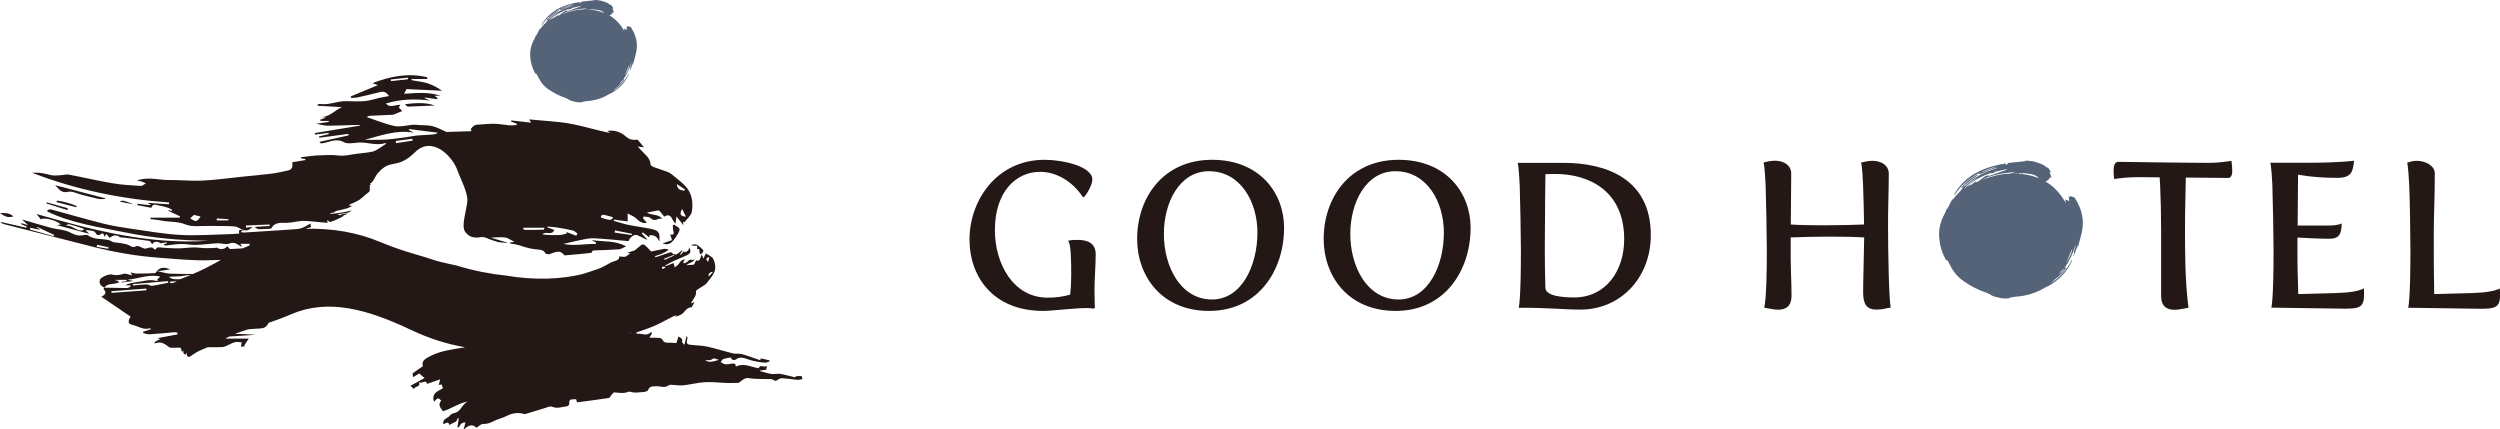 <?xml version="1.0" encoding="utf-8"?>
<!-- Generator: Adobe Illustrator 27.9.2, SVG Export Plug-In . SVG Version: 6.00 Build 0)  -->
<svg version="1.1" id="圖層_1" xmlns="http://www.w3.org/2000/svg" xmlns:xlink="http://www.w3.org/1999/xlink" x="0px" y="0px"
	 viewBox="0 0 245 42.09" style="enable-background:new 0 0 245 42.09;" xml:space="preserve">
<style type="text/css">
	.st0{fill:#231815;}
	.st1{fill:#556379;}
</style>
<g>
	<g>
		<g>
			<path class="st0" d="M105.61,23.51c-0.34,0-0.69,0-0.95,0.1c0.3,0.22,0.32,1.89,0.32,3.37c0,0.63-0.04,1.38-0.1,1.89
				c-0.73,0.22-1.46,0.3-2.21,0.3c-3.39,0-5.17-3.35-5.17-6.61c0-3.85,2.13-5.72,4.42-5.72c1.54,0,3.12,0.85,4.2,2.47h0.12
				c0.38-0.43,0.81-1.26,0.81-1.72c0-1.28-2.88-1.93-4.68-1.93c-4.71,0-7.36,4-7.36,7.83c0,3.57,2.27,6.98,7.22,6.98
				c0.93,0,3.02-0.28,4.28-0.28c0.37,0,0.69,0.06,0.69,0.06l0.1-0.1c0,0-0.04-1.05-0.04-1.68c0-1.1,0.12-2.47,0.12-3.57
				C107.37,23.81,106.56,23.51,105.61,23.51z"/>
			<path class="st0" d="M118.78,15.66c-4.82,0-7.34,3.75-7.34,7.75c0,3.63,2.37,7.06,7.06,7.06c4.83,0,7.34-3.99,7.34-8.15
				C125.84,18.92,123.46,15.66,118.78,15.66z M118.78,29.35c-3.06,0-4.72-3.18-4.72-6.43c0-3.06,1.52-6.14,4.42-6.14
				c3.1,0,4.75,3.02,4.75,6.02C123.22,26.04,121.68,29.35,118.78,29.35z"/>
			<path class="st0" d="M137.06,15.66c-4.83,0-7.34,3.75-7.34,7.75c0,3.63,2.37,7.06,7.06,7.06c4.83,0,7.34-3.99,7.34-8.15
				C144.12,18.92,141.74,15.66,137.06,15.66z M137.06,29.35c-3.06,0-4.73-3.18-4.73-6.43c0-3.06,1.52-6.14,4.42-6.14
				c3.1,0,4.75,3.02,4.75,6.02C141.5,26.04,139.96,29.35,137.06,29.35z"/>
			<path class="st0" d="M153.23,15.96h-4.5c0,0,0.1,0.16,0.2,2.13c0.04,0.97,0.12,5.23,0.12,6.45c0,5.05-0.22,5.62-0.22,5.62
				c3.33,0,4.28,0.18,6.06,0.18c3.91,0,6.89-3.1,6.89-7.3C161.79,17.55,157.43,15.96,153.23,15.96z M154.25,29.15
				c-1.07,0-2.78-0.12-2.8-0.95c-0.04-1.26-0.06-2.49-0.06-3.73c0-2.49,0.06-7.4,0.06-7.4c0.32-0.02,0.67-0.02,0.99-0.02
				c3.28,0,6.73,1.66,6.73,6.39C159.17,26.55,157.37,29.15,154.25,29.15z"/>
		</g>
		<g>
			<path class="st0" d="M185.1,17.02c0-0.79-0.69-1.26-1.6-1.26c-0.33,0-0.77,0.08-1.12,0.18c0,0,0.12,0.18,0.2,2.15
				c0.04,1.14,0.08,2.47,0.1,3.91c-0.97,0.04-2.51,0.08-3.91,0.08c-1.22,0-2.47-0.02-3.27-0.08c0.02-2.01,0.04-4.18,0.04-4.99
				c0-0.79-0.69-1.26-1.6-1.26c-0.33,0-0.77,0.08-1.11,0.18c0,0,0.1,0.18,0.2,2.15c0.04,0.97,0.12,5.23,0.12,6.45
				c0,5.05-0.26,5.62-0.26,5.62c0.51,0.08,0.93,0.2,1.36,0.2c0.71,0,1.32-0.28,1.32-1.38c0-1.3-0.08-2.53-0.08-3.67v-2.03
				c0.95-0.04,2.39-0.08,3.71-0.08c1.24,0,2.58,0.02,3.49,0.08c-0.02,1.93-0.1,3.85-0.1,5.39c0,1.05,0.28,1.68,1.3,1.68
				c0.63,0,0.87-0.12,1.4-0.2c-0.18-0.89-0.26-5.54-0.26-8.01C185.02,20.45,185.1,18.78,185.1,17.02z"/>
			<path class="st0" d="M216.46,15.96c-2.05,0-8.86-0.1-8.86-0.1c-0.39,0-0.47,0.47-0.47,0.87c0,0.37,0.06,0.81,0.06,0.81
				c0.43-0.06,1.32-0.18,2.35-0.18c0.33,0,0.81,0,2.11,0.02c0,0.2,0.02,0.45,0.04,0.73c0.06,1.3,0.1,2.9,0.1,4.58v6.29
				c0,1.1,0.61,1.38,1.32,1.38c0.43,0,0.85-0.12,1.36-0.2c-0.34-2.7-0.34-5.35-0.34-8.01c0-1.58,0.06-3.1,0.08-4.75
				c2.23,0.02,4.16,0.04,4.16,0.04c0.22,0,0.39-0.22,0.39-0.67c0-0.51-0.08-1.01-0.08-1.01C218.32,15.82,217.45,15.96,216.46,15.96z
				"/>
			<path class="st0" d="M228.94,28.72l-3.71,0.1c-0.02-1.24-0.08-2.33-0.08-3.43v-2.11c0,0,2.07,0.12,3.12,0.12
				c1.06,0,1.18-0.55,1.22-1.5c0,0-0.37,0.2-1.2,0.2h-3.12c0.02-2.01,0.04-4.16,0.04-4.99c0,0,1.44,0.32,3.85,0.32
				c1.46,0,1.52-0.69,1.64-1.68c0,0-1.38,0.2-4.48,0.2h-3.73c0,0,0.1,0.16,0.2,2.13c0.04,0.97,0.12,5.23,0.12,6.45
				c0,5.05-0.22,5.62-0.22,5.62l7.16,0.1c1.48,0,1.93-0.12,1.93-1.42c0-0.16,0-0.34-0.02-0.57
				C231.14,28.54,230.25,28.68,228.94,28.72z"/>
			<path class="st0" d="M244.98,28.27c-0.51,0.26-1.4,0.41-2.72,0.45l-3.71,0.1c-0.04-1.97-0.04-3.41-0.04-6.02
				c0-1.56,0.1-3.43,0.1-5.78c0-0.79-0.89-1.26-1.8-1.26c-0.33,0-0.59,0.08-0.91,0.18c0,0,0.1,0.18,0.2,2.15
				c0.06,1.3,0.12,4.77,0.12,6.45c0,5.05-0.22,5.62-0.22,5.62l7.08,0.1c1.48,0,1.93-0.12,1.93-1.42C245,28.68,245,28.5,244.98,28.27
				z"/>
		</g>
		<path class="st1" d="M203.38,19.47c-0.03-0.05-0.07-0.11-0.12-0.13c-0.14-0.06-0.3-0.1-0.44-0.14c0.01,0.03,0.03,0.07,0.05,0.12
			c-0.06-0.01-0.1-0.01-0.14-0.02c0.02,0.13,0.03,0.24,0.06,0.4c-0.17-0.06-0.29-0.11-0.42-0.16c0.04,0.1,0.07,0.2,0.1,0.29
			c-0.01,0-0.01,0.01-0.02,0.01c-0.04-0.05-0.07-0.1-0.11-0.14c0,0,0,0-0.01,0c-0.29-0.48-0.63-0.93-1.08-1.34
			c-0.24-0.22-0.5-0.4-0.79-0.57c0.19-0.07,0.35-0.19,0.45-0.43c0.05,0.03,0.09,0.05,0.15,0.09c-0.08-0.21-0.14-0.4-0.21-0.6
			c0.07,0.01,0.12,0.02,0.16,0.03c-0.17-0.16-0.18-0.47-0.47-0.49c-0.01,0-0.03-0.01-0.04-0.03c-0.22-0.25-0.54-0.31-0.83-0.42
			c-0.42-0.16-0.86-0.21-1.31-0.19c0.05,0.01,0.1,0.02,0.16,0.03c-0.06,0.02-0.12,0.02-0.17,0.03c-0.49,0.05-0.98,0.1-1.47,0.15
			c-0.05,0.01-0.12,0.04-0.13,0.07c-0.04,0.14-0.12,0.09-0.21,0.1c0.02-0.04,0.03-0.07,0.04-0.11c-0.83,0.12-1.62,0.32-2.37,0.65
			c-1.09,0.48-2,1.2-2.63,2.26c-0.03,0.05-0.05,0.09-0.07,0.14c0.01,0.01,0.03,0.03,0.04,0.04c0.63-0.98,1.45-1.66,2.38-2.14
			c0.09,0.11,0.1,0.11,0.2,0.06c0.33-0.14,0.65-0.29,0.99-0.42c0.19-0.07,0.39-0.11,0.59-0.17c0,0.03-0.01,0.04-0.02,0.04
			c-0.03,0.01-0.06,0.02-0.09,0.03c-1.11,0.35-2.13,0.84-2.99,1.67c-0.04,0.04-0.1,0.05-0.14,0.07c-0.01-0.01-0.02-0.03-0.03-0.04
			c0.24-0.19,0.47-0.38,0.72-0.57c0.24-0.18,0.49-0.35,0.77-0.55c-0.44,0.06-1.54,0.93-1.73,1.35c0.09-0.05,0.16-0.09,0.24-0.12
			c-0.14,0.16-0.27,0.32-0.39,0.49c-0.3,0.26-0.53,0.55-0.74,0.87c0.03-0.08,0.07-0.16,0.06-0.25c-0.15,0.29-0.3,0.59-0.45,0.89
			c-0.05,0.08-0.1,0.17-0.14,0.26c0.03-0.12,0.05-0.23,0.07-0.33c-0.08,0.2-0.15,0.4-0.22,0.6c-0.02,0.04-0.05,0.08-0.07,0.13
			c-0.44,0.78-0.61,1.64-0.5,2.47c0.05,0.65,0.25,1.29,0.58,1.91c0.03,0.06,0.07,0.12,0.12,0.15c0.04,0.02,0.09,0.04,0.13,0.05
			c0.37,0.76,0.72,1.42,1.54,1.99c0.71,0.5,1.49,0.9,2.33,1.17c0.05,0.05,0.11,0.09,0.2,0.08c0.01,0,0.03,0.01,0.04,0.02
			c0.23,0.22,0.52,0.26,0.8,0.33c0.4,0.12,0.81,0.13,1.22,0.07c-0.05-0.01-0.1-0.01-0.15-0.02c0.05-0.03,0.11-0.03,0.16-0.04
			c0.14-0.03,0.28-0.05,0.42-0.08c1.06-0.05,2.12-0.37,2.98-0.91c0.12-0.06,0.24-0.1,0.35-0.16c0.97-0.55,1.75-1.31,2.24-2.37
			c0.02-0.05,0.04-0.09,0.06-0.14c-0.01-0.01-0.03-0.02-0.04-0.03c-0.51,1.01-1.21,1.75-2.06,2.29c0.11-0.09,0.22-0.19,0.32-0.29
			c0.02-0.02,0.03-0.04,0.05-0.06c0.45-0.31,1.05-0.93,1.16-1.25c-0.08,0.05-0.14,0.09-0.21,0.14c0.48-0.67,0.83-1.41,1.08-2.21
			c0.01,0.01,0.03,0.01,0.04,0.02c-0.06,0.19-0.12,0.39-0.18,0.56c0.08,0.18-0.08,0.32-0.04,0.48c0.15-0.39,0.3-0.78,0.46-1.19
			c-0.02,0.14-0.03,0.25-0.05,0.37c0.15-0.49,0.25-0.99,0.39-1.48C204.3,21.63,204.03,20.51,203.38,19.47z M194,16.95
			c0.56-0.28,1.14-0.51,1.78-0.66C195.19,16.51,194.6,16.73,194,16.95z M192.47,18.49c0.39-0.47,0.85-0.85,1.41-1.11
			c-0.47,0.29-0.89,0.64-1.28,1.03C192.56,18.44,192.51,18.46,192.47,18.49z M193.58,17.9c0.05-0.05,0.09-0.1,0.12-0.18
			c-0.16,0.12-0.31,0.24-0.47,0.35c-0.15,0.07-0.3,0.15-0.44,0.22c0.47-0.46,1.02-0.81,1.62-1.07c0.18-0.08,0.37-0.16,0.56-0.22
			c0.1-0.03,0.21-0.02,0.31-0.04c0.06-0.01,0.17,0.03,0.17-0.1c0-0.01,0.04-0.03,0.07-0.03c0.36-0.08,0.73-0.16,1.09-0.24
			c0.01,0,0.03,0.01,0.04,0.01c0,0.01,0.01,0.03,0.01,0.04c-0.63,0.22-1.25,0.43-1.88,0.65c0-0.01-0.01-0.01-0.01-0.02
			c0.04-0.03,0.09-0.05,0.16-0.1c-0.05-0.01-0.08-0.02-0.09-0.01c-0.15,0.07-0.34,0.11-0.46,0.23c-0.16,0.15-0.33,0.26-0.51,0.38
			C193.78,17.81,193.68,17.85,193.58,17.9z M197,17.01c-0.92,0.03-1.83,0.26-2.68,0.59c0.05-0.02,0.08-0.06,0.13-0.08
			c0.68-0.32,1.4-0.47,2.14-0.57c0.27-0.04,0.54-0.06,0.8-0.08c0,0.01,0,0.02,0.01,0.04c-0.12,0.03-0.24,0.06-0.37,0.09
			c0.16,0.01,0.32,0.03,0.46-0.02c0.14-0.05,0.26,0.09,0.41-0.01c0.06-0.04,0.19,0.03,0.29,0.04c0.03-0.01,0.06-0.05,0.09-0.05
			c0.24,0.03,0.47,0.05,0.71,0.09c0.33,0.06,0.62,0.16,0.81,0.41C198.93,17.12,197.96,16.97,197,17.01z M202.27,26.41
			c-0.18,0.17-0.35,0.34-0.52,0.51c0.09-0.11,0.17-0.23,0.24-0.33c0.04-0.05,0.09-0.08,0.13-0.13c0.03-0.04,0.08-0.06,0.13-0.08
			C202.25,26.38,202.26,26.39,202.27,26.41z M202.36,25.94C202.36,25.94,202.36,25.94,202.36,25.94
			C202.36,25.94,202.36,25.94,202.36,25.94C202.36,25.94,202.36,25.94,202.36,25.94z M202.49,25.77c0.21-0.5,0.41-0.97,0.6-1.43
			C203.04,24.85,202.77,25.29,202.49,25.77z"/>
	</g>
	<g>
		<g>
			<path class="st0" d="M9.63,19.49c0.22,0.04,0.45,0.01,0.68,0.01c0-0.02-0.01-0.04-0.01-0.07c-1.62-0.42-3.24-0.85-4.9-1.28
				c0.37,0.35,0.58,0.81,1.27,0.65c0.42-0.1,0.92,0.19,1.38,0.3C8.58,19.23,9.1,19.38,9.63,19.49z"/>
			<path class="st0" d="M66.33,23.08c0.12-0.2,0.29-0.43,0.26-0.63c-0.02-0.16-0.31-0.27-0.48-0.41c-0.02-0.02-0.06-0.01-0.17-0.01
				c0.01,0.21-0.01,0.43,0.05,0.62c0.08,0.28,0.02,0.39-0.31,0.33c0.06,0.17,0.11,0.33,0.18,0.55c-0.33,0.12-0.64,0.22-0.92,0.32
				C65.55,24.11,65.91,23.77,66.33,23.08z"/>
			<path class="st0" d="M39.68,10.21c0.14,0.12,0.22,0.24,0.29,0.24c0.89-0.03,1.78-0.07,2.64-0.11
				C41.69,10.01,40.72,10.09,39.68,10.21z"/>
			<path class="st0" d="M5.54,19.81c0.64,0.17,1.29,0.33,1.93,0.5c0.01-0.04,0.02-0.09,0.03-0.13c-0.63-0.25-1.26-0.44-1.93-0.52
				C5.56,19.71,5.55,19.76,5.54,19.81z"/>
			<path class="st0" d="M4.55,19.94c0.68,0.22,1.37,0.44,2.05,0.65c0.02-0.06,0.03-0.12,0.05-0.18c-0.69-0.19-1.38-0.39-2.07-0.58
				C4.57,19.87,4.56,19.9,4.55,19.94z"/>
			<path class="st0" d="M1.31,21.21c-0.43-0.4-0.88-0.32-1.31-0.34C0.36,21.15,0.73,21.39,1.31,21.21z"/>
			<path class="st0" d="M11.72,19.76c0.48,0.09,0.93,0.18,1.37,0.27C12.05,19.61,12.05,19.61,11.72,19.76z"/>
			<path class="st0" d="M68.33,24.1c-0.01,0.13-0.02,0.23-0.02,0.33c0.19-0.08,0.24-0.03,0.23,0.14c0,0.11,0.04,0.23,0.07,0.35
				c0.07-0.02,0.09-0.02,0.1-0.03c0.08-0.1,0.23-0.21,0.22-0.3c-0.01-0.11-0.15-0.22-0.25-0.31c-0.35-0.32-0.62-0.45-0.95-0.23
				C67.91,24.07,68.12,24.09,68.33,24.1z"/>
			<path class="st0" d="M78.56,36.85c-0.53,0-0.58,0.01-0.65,0.13c-0.49-0.12-0.96-0.26-1.45-0.34c-0.28-0.04-0.57,0.05-0.85,0.01
				c-0.38-0.06-0.75-0.19-1.13-0.28c0-0.02,0-0.03,0-0.05c0.19-0.03,0.39-0.06,0.61-0.09c0.02-0.09,0.03-0.19,0.07-0.38
				c-0.28,0.23-0.65-0.2-0.81,0.24c-0.75-0.12-1.45-0.55-2.23-0.17c-0.04-0.14-0.06-0.23-0.08-0.27c-0.4-0.1-0.75,0.16-1.12,0
				c-0.05-0.02-0.1-0.05-0.15-0.08c-0.05-0.03-0.1-0.06-0.15-0.08c0.01-0.01,0.02-0.03,0.03-0.04c0.02-0.03,0.04-0.06,0.06-0.09
				c0.05-0.08,0.11-0.15,0.18-0.17c0.23-0.09,0.48-0.11,0.72-0.16c0.11,0.31,0.4,0.29,0.55,0.17c0.37-0.28,0.8-0.1,1.07-0.01
				c0.58,0.2,1.16,0.32,1.76,0.35c0.14,0.01,0.29-0.09,0.44-0.13c-0.01-0.03-0.02-0.07-0.03-0.1c-0.28-0.06-0.56-0.13-0.84-0.19
				c-0.02,0.07-0.05,0.14-0.06,0.18c-0.62-0.21-1.2-0.43-1.8-0.6c-0.28-0.08-0.6,0-0.88-0.07c-0.81-0.2-1.6-0.45-2.41-0.64
				c-0.47-0.11-0.96-0.14-1.44-0.17c-0.72-0.06-0.73-0.07-0.59-0.77c0-0.01-0.03-0.03-0.1-0.11c-0.07,0.28-0.12,0.52-0.2,0.85
				c-0.1-0.12-0.26-0.22-0.24-0.28c0.08-0.32-0.12-0.42-0.36-0.53c-0.06,0.22-0.13,0.42-0.19,0.64c-0.27-0.01-0.54-0.05-0.81-0.04
				c-0.25,0.01-0.43-0.02-0.55-0.29c-0.04-0.1-0.24-0.17-0.37-0.18c-0.31-0.03-0.62-0.01-0.91-0.01c0.08-0.15,0.16-0.3,0.24-0.45
				c-0.03-0.04-0.05-0.08-0.08-0.12c-0.44,0.48-0.94,0.1-1.41,0.18c-0.01-0.04-0.02-0.08-0.04-0.13c0.59-0.2,1.17-0.39,1.72-0.62
				c0.75-0.33,1.45-0.75,2.2-1.1c-0.04,0.04-0.08,0.09-0.14,0.16c0.47-0.05,0.8-0.28,1.02-0.58c0.18-0.25,0.39-0.3,0.64-0.34
				c0.08-0.16,0.16-0.31,0.26-0.5c-0.13,0.05-0.22,0.08-0.35,0.13c0.05-0.09,0.09-0.15,0.12-0.21c0.17-0.31,0.45-0.58,0.37-0.97
				c-0.01-0.05,0.1-0.14,0.17-0.19c0.24-0.16,0.51-0.3,0.74-0.47c0.11-0.08,0.2-0.2,0.28-0.31c0.2-0.27,0.44-0.54,0.58-0.84
				c0.22-0.46,0.13-0.95-0.08-1.38c-0.1-0.2-0.38-0.31-0.58-0.46c-0.02,0.02-0.04,0.04-0.07,0.06c-0.01-0.06-0.02-0.12-0.03-0.21
				c-0.09,0.19-0.16,0.36-0.27,0.59c-0.07-0.16-0.11-0.24-0.18-0.39c-0.05,0.13-0.09,0.2-0.1,0.28c-0.05,0.24-0.16,0.38-0.44,0.29
				c-0.06,0.12-0.12,0.25-0.18,0.36c-0.02,0.03-0.06,0.06-0.09,0.06c-0.23,0.02-0.45,0.03-0.69,0.05c0.24-0.24,0.65-0.24,0.81-0.56
				c-0.09,0.01-0.18,0.05-0.26,0.03c-0.2-0.04-0.31,0.02-0.43,0.18c-0.07,0.09-0.24,0.11-0.36,0.17c-0.02-0.03-0.04-0.05-0.07-0.08
				c0.06-0.12,0.12-0.24,0.16-0.31c-0.25,0.03-0.4,0.14-0.56,0.4c-0.08,0.13-0.24,0.22-0.42,0.39l-0.12-0.43
				c-0.24,0.09-0.51,0.2-0.78,0.3c-0.01-0.02-0.02-0.04-0.04-0.06c0.28-0.15,0.55-0.32,0.84-0.45c0.41-0.19,0.84-0.34,1.25-0.54
				c0.42-0.21,0.45-0.33,0.27-0.81c-0.03,0.31-0.2,0.45-0.46,0.5c-0.01,0-0.05-0.08-0.07-0.11c-0.1,0.12-0.2,0.24-0.3,0.36
				l-0.07-0.04l0.23-0.4c-0.02,0-0.03,0-0.05-0.01c-0.16,0.13-0.32,0.28-0.49,0.39c-0.14,0.09-0.46-0.03-0.58-0.21
				c-0.5,0.17-1,0.34-1.51,0.51c-0.03-0.04-0.05-0.07-0.07-0.11c0.47-0.15,0.94-0.28,1.36-0.65c-0.19-0.03-0.33-0.08-0.46-0.06
				c-0.42,0.07-0.84,0.17-1.26,0.26c-0.31-0.35-0.53-0.53-0.53-0.53c-0.11-0.18-0.35-0.21-0.5-0.07c-0.15,0.13-0.35,0.3-0.61,0.5
				c-0.21,0.06-0.42,0.13-0.63,0.19c0,0.02,0,0.05,0,0.07c0.08,0.01,0.16,0.01,0.24,0.02c-0.16,0.11-0.33,0.22-0.52,0.34
				c-0.14,0-0.32-0.01-0.59-0.04c0.03,0.31-0.21,0.38-0.46,0.46c-0.31,0.1-0.59,0.25-0.87,0.42c-0.46,0.28-1,0.44-1.52,0.61
				c-0.26,0.09-0.52,0.17-0.78,0.25c-1.98,0.47-4.48,0.64-7.52,0.13c-1.46-0.15-3.05-0.45-4.79-0.98c0,0-1.59-0.33-2.1-0.5
				c-1.32-0.46-2.43-0.69-4.11-1.31c-0.39-0.14-0.8-0.3-1.26-0.49c-1.16-0.49-2.35-0.82-3.53-1.03c-1.28-0.22-2.56-0.3-3.8-0.27
				c0.18-0.06,0.38-0.12,0.58-0.17c-0.01,0-0.02,0-0.02,0c-0.05-0.04-0.04-0.16-0.08-0.35c-0.27,0.15-0.51,0.32-0.77,0.42
				c-0.21,0.09-0.46,0.13-0.69,0.14c-1.68,0.12-3.37,0.22-5.05,0.33c-0.1,0.01-0.2-0.03-0.34-0.05c0.12-0.08,0.21-0.14,0.3-0.2
				c0,0,0,0,0,0c0,0,0.01-0.01,0.01-0.01c0,0-0.01,0.01-0.01,0.01c0.22,0.08,0.4,0.04,0.56-0.05c0.11-0.07,0.22-0.16,0.32-0.26
				c-0.21,0.03-0.42,0.05-0.64,0.08c0-0.07-0.01-0.14-0.01-0.21c0.77-0.03,1.55-0.07,2.32-0.1c0,0.05,0.01,0.1,0.01,0.15
				c-0.49,0.03-0.99,0.05-1.48,0.08c0.12,0.08,0.24,0.22,0.36,0.22c0.35,0.02,0.71-0.01,1.07-0.03c0.07,0,0.19-0.01,0.21-0.05
				c0.39-0.7,1.06-0.49,1.67-0.54c0.47-0.03,0.93-0.17,1.39-0.18c0.55-0.01,1.11,0.08,1.66,0.12c0.24,0.02,0.48,0.04,0.73,0.06
				c0.03-0.01,0.06-0.02,0.09-0.02c-0.02-0.05-0.05-0.11-0.08-0.17c0.02-0.02,0.04-0.04,0.05-0.06c0.07,0.06,0.14,0.12,0.21,0.18
				c0.06-0.01,0.12-0.03,0.19-0.05l0,0c0,0,0.53-0.16,1.22-0.57c-0.05-0.01-0.09-0.02-0.14-0.04c0.09-0.01,0.18-0.03,0.26-0.04
				c0.08-0.05,0.16-0.1,0.25-0.16c-0.11,0.02-0.22,0.04-0.34,0.06c-0.04,0.01-0.09,0.01-0.14,0.02c-0.05,0-0.1,0.01-0.14,0.03
				c-0.02,0.01-0.03,0.01-0.04,0.03c-0.03,0.05-0.09,0.05-0.16,0.04c-0.07-0.01-0.15-0.04-0.24-0.06c0.02,0,0.04-0.01,0.06-0.01
				c0.37-0.06,0.73-0.12,1.1-0.19c0.09-0.07,0.18-0.14,0.28-0.21c0,0,0,0,0,0c-0.3,0.09-0.61,0.16-0.94,0.21
				c-0.05,0.01-0.1,0.02-0.16,0.03c-0.34,0.05-0.7,0.1-1.08,0.12c0.03-0.02,0.05-0.03,0.08-0.05c0.01-0.01,0.02-0.01,0.03-0.02
				c0,0,0,0,0,0c0.04-0.02,0.09-0.03,0.14-0.04c0.04-0.01,0.09-0.02,0.14-0.03c0.01,0,0.02,0,0.02,0c0.03-0.01,0.04-0.03,0.06-0.04
				c0.02-0.01,0.05-0.03,0.07-0.04c0.01,0,0.01-0.01,0.01-0.01c0.03-0.02,0.05-0.05,0.09-0.06c0.32-0.08,0.65-0.14,0.96-0.23
				c0.06-0.02,0.12-0.04,0.18-0.06c0.12-0.05,0.24-0.09,0.35-0.15c0.01-0.01,0.01-0.02,0.01-0.04c0,0,0,0,0,0
				c0-0.02-0.01-0.04-0.01-0.06c-0.02,0-0.04,0-0.06,0c-0.02,0-0.05,0-0.07,0c-0.03,0-0.05,0.01-0.1,0.02l0,0h0
				c0.02-0.05,0.05-0.08,0.08-0.11c0.11-0.09,0.3-0.12,0.42-0.19c0.05-0.03,0.11-0.05,0.16-0.08c0.14-0.07,0.28-0.13,0.4-0.22
				c0.1-0.07,0.2-0.15,0.29-0.23c0.08-0.07,0.15-0.14,0.23-0.21c0,0,0,0,0.01,0c0.01-0.01,0.02-0.02,0.03-0.02
				c0.02-0.03,0.07-0.07,0.12-0.1c0.08-0.07,0.17-0.14,0.25-0.21c0.02-0.02,0.03-0.03,0.04-0.05c0.03-0.09,0.02-0.22,0.03-0.33
				c-0.02-0.01-0.04-0.03-0.06-0.04c0.03-0.04,0.07-0.07,0.1-0.1c0-0.01,0-0.01,0.01-0.02c-0.02-0.01-0.04-0.02-0.06-0.04
				c0,0,0,0,0,0c-0.01,0-0.01,0-0.01,0c-0.01-0.01-0.02-0.01-0.03-0.02c0.06-0.05,0.12-0.11,0.18-0.16c0,0-0.01-0.01-0.01-0.01
				c-0.03,0.01-0.06,0.02-0.09,0.03c-0.01-0.01-0.02-0.01-0.03-0.02c0.08-0.07,0.15-0.15,0.25-0.22c0.08-0.05,0.42-0.78,0.52-0.82
				c1.28-1.54,1.84-0.29,3.65-2.07c1.7-1.67,3.68,0.42,4.15,1.75c0.28,0.8,1.04,2.2,0.98,3.01c-0.06,0.91-0.62,2.4-0.23,3.01
				c0.19,0.3,0.51,0.52,0.87,0.57c0.62,0.1,0.72-0.17,1.28,0.08c0.36,0.16,0.74,0.28,1.12,0.39c0.29,0.02,0.58,0.05,0.87,0.08
				c0-0.01,0.01-0.02,0.01-0.03c-0.58-0.18-1.16-0.35-1.61-0.49c0.38-0.01,0.87-0.08,1.36-0.02c0.3,0.03,0.59,0.26,0.95,0.43
				c-0.16,0.02-0.26,0.04-0.49,0.07c0.03,0.03,0.05,0.06,0.08,0.09c0.35,0.05,0.71,0.12,1.04,0.23c0.51,0.17,1.01,0.31,1.54,0.35
				c0.37,0.03,0.73,0.05,0.87,0.42c0.11,0.01,0.21,0.03,0.31,0.07c1.03-0.38,1.12-0.36,1.56,0.1c0.9-0.07,1.77-0.16,2.63-0.25
				c0.1-0.2,0.08-0.23,0.3-0.24c0.8-0.03,1.61-0.05,2.41-0.11c0.2-0.01,0.4-0.16,0.69-0.29c-1.14-0.61-2.24-0.43-3.39-0.61
				c0.2,0.11,0.32,0.18,0.44,0.24c-0.01,0.05-0.02,0.1-0.02,0.14c-1.02-0.04-2.03,0.22-3.18,0c0.64-0.15,1.14-0.29,1.64-0.38
				c0.45-0.09,0.92-0.2,1.37-0.18c1.13,0.06,2.27,0.18,3.38,0.28c0.1-0.36,0.56-0.7,0.81-0.6c0.32,0.12,0.62,0.3,0.93,0.45
				c0.03-0.01,0.05-0.02,0.08-0.03c-0.18-0.19-0.35-0.38-0.53-0.57c0.03-0.03,0.06-0.07,0.1-0.11c0.21,0.16,0.42,0.33,0.63,0.49
				c0.02-0.07,0.04-0.22,0.06-0.22c0.42-0.01,0.75,0.14,0.93,0.65c0.08-0.88-0.02-1.08-0.77-1.25c-0.72-0.16-1.46-0.24-2.19-0.39
				c-0.51-0.1-1.01-0.27-1.51-0.41c0.01-0.04,0.02-0.08,0.03-0.12c0.46,0.06,0.92,0.12,1.34,0.18c0-0.24,0-0.45,0-0.78
				c0.36,0.2,0.64,0.29,0.83,0.48c0.37,0.37,0.64,0.5,1.05,0.44c-0.09-0.11-0.23-0.28-0.38-0.46c0.02-0.05,0.05-0.11,0.07-0.16
				c0.22,0.04,0.5,0.01,0.64,0.13c0.25,0.22,0.46,0.27,0.75,0.12c0.12-0.06,0.28-0.04,0.42-0.05c-0.39-0.47-1.03-0.29-1.5-0.59
				c0.38-0.08,0.74-0.15,1.1-0.21c0.05-0.01,0.13,0.03,0.17,0.07c0.15,0.17,0.3,0.36,0.44,0.54c0.41-0.27,0.64-0.09,0.81,0.29
				c0.06,0.12,0.15,0.23,0.28,0.42c0.04-0.28,0.07-0.44,0.11-0.73c0.27,0.35,0.45,0.59,0.68,0.87c-0.02-0.15-0.03-0.26-0.04-0.37
				c0.04,0.03,0.09,0.05,0.13,0.08c0.25-0.34,0.65-0.65,0.72-1.02c0.15-0.82,0.06-1.67-0.47-2.35c-0.35-0.45-0.84-0.79-1.27-1.16
				c-0.18-0.15-0.36-0.31-0.57-0.39c-0.45-0.18-0.91-0.31-1.37-0.48c-0.13-0.05-0.35-0.16-0.35-0.25c-0.04-0.7-0.59-1.03-0.99-1.48
				c-0.07-0.08-0.15-0.16-0.27-0.3c0.23,0.03,0.38,0.04,0.61,0.07c-0.24-0.28-0.43-0.51-0.62-0.74c-0.4,0.03-0.76,0.04-1.14-0.3
				c-0.47-0.42-1.08-0.68-1.84-0.56c0.13,0.09,0.21,0.15,0.29,0.21c-1.32-0.27-2.6-0.68-3.91-0.92c-1.3-0.23-2.63-0.28-4.02-0.42
				c0.1,0.18,0.13,0.24,0.17,0.32c-0.66-0.08-1.3-0.15-1.94-0.22c0,0.04-0.01,0.07-0.01,0.11c0.19,0.07,0.37,0.14,0.56,0.22
				c0,0.04,0,0.08,0,0.12c-0.25,0.01-0.49,0.05-0.74,0.03c-0.48-0.04-0.96-0.14-1.43-0.15c-0.6-0.01-1.21,0.06-1.81,0.1
				c-0.11,0.01-0.22,0.09-0.31,0.16c-0.09,0.07-0.15,0.17-0.24,0.27c0.01,0.02,0.05,0.08,0.1,0.15c-0.08,0.03-0.1,0.05-0.13,0.05
				c-0.78,0.03-1.56,0.05-2.34,0.07c-0.04,0-0.08-0.04-0.13-0.06c-0.41-0.18-0.81-0.4-1.24-0.51c-0.43-0.1-0.88-0.08-1.21-0.1
				c-0.32-0.02-0.54-0.05-0.74-0.03c-0.59,0.04-1.21,0.24-1.76,0.12c-0.92-0.19-1.8-0.57-2.74-0.88c0.11-0.05,0.21-0.12,0.3-0.12
				c0.72-0.04,1.43-0.07,2.15-0.1c0.08,0,0.16,0,0.22-0.03c0.28-0.11,0.55-0.23,0.82-0.34c-0.07-0.08-0.21-0.22-0.34-0.36
				c0.05-0.08,0.1-0.15,0.16-0.24c-0.49-0.06-0.97,0.37-1.43-0.14c1.45-0.43,2.88-0.47,4.34-0.29c-0.18-0.08-0.36-0.15-0.54-0.23
				c0.01-0.02,0.02-0.04,0.03-0.06c0.41,0.05,0.81,0.11,1.22,0.16c0.01-0.03,0.02-0.06,0.03-0.09c-0.07-0.06-0.15-0.12-0.3-0.25
				c0.26,0,0.42,0,0.59,0c-1.21-0.39-2.43-0.27-3.58-0.19c0.09-0.17,0.17-0.34,0.24-0.46c1.15,0.05,2.32,0.11,3.49,0.16
				c-0.45-0.3-0.91-0.56-1.4-0.72c-0.51-0.16-1.06-0.21-1.59-0.31c0-0.04,0-0.08,0-0.12c0.51,0,1.02,0,1.53,0
				c0-0.06-0.01-0.11-0.01-0.17c-1.83-0.45-3.59-0.1-5.36,0.58c0.21,0.07,0.42,0.15,0.54,0.19c-0.85,0.35-1.76,0.73-2.67,1.11
				c0.02,0.05,0.03,0.1,0.05,0.15c0.2-0.02,0.41-0.01,0.6-0.05c0.75-0.17,1.5-0.34,2.24-0.53c0.38-0.1,0.61,0.04,0.87,0.39
				c-0.34,0.06-0.63,0.11-0.91,0.17c-0.5,0.11-0.99,0.29-1.5,0.33c-0.68,0.06-1.37-0.02-2.05,0.01c-0.78,0.04-1.53,0.4-2.34,0.26
				c-0.06-0.01-0.14,0.05-0.2,0.07c0,0.04,0,0.07,0,0.11c0.79,0.05,1.58,0.09,2.37,0.14c-0.73,0.33-1.27,1.04-2.14,0.96
				c0.19,0.02,0.38,0.03,0.59,0.05c-0.21,0.08-0.39,0.15-0.57,0.22c0.01,0.04,0.02,0.08,0.03,0.12c0.27,0,0.54,0,0.81,0
				c0,0.03,0,0.06,0,0.1c-0.4,0.05-0.79,0.11-1.21,0.17c0.38,0.07,0.72,0.2,1.07,0.2c0.9,0,1.81-0.05,2.71-0.07
				c0.16,0,0.32,0,0.48,0c0,0.02,0,0.04,0,0.06c-1.47,0.24-2.95,0.49-4.42,0.73c0.01,0.05,0.02,0.1,0.02,0.15
				c0.44-0.06,0.89-0.11,1.33-0.17c0.01,0.04,0.01,0.08,0.02,0.12c-0.32,0.08-0.63,0.15-0.95,0.23c0.01,0.04,0.02,0.09,0.02,0.13
				c0.95-0.13,1.9-0.25,2.85-0.38c0.01,0.05,0.01,0.1,0.02,0.15c-0.94,0.21-1.88,0.42-2.85,0.63c0.05,0.07,0.07,0.1,0.09,0.12
				c0.02,0.02,0.06,0.03,0.09,0.03c0.73-0.06,1.39-0.56,2.2-0.12c0.39,0.21,0.97,0.07,1.47,0.04c0.88-0.05,1.75,0.35,2.63,0.04
				c0,0,0.03,0.05,0.04,0.08c-0.11,0.08-0.22,0.15-0.33,0.23c-0.04,0.03-0.09,0.06-0.14,0.09c-0.27,0.16-0.53,0.37-0.82,0.44
				c-0.51,0.12-1.04,0.15-1.57,0.22c-0.6,0.07-1.21,0.25-1.79,0.17c-0.62-0.09-1.22-0.03-1.82-0.02c-0.62,0.01-1.25,0.12-1.87,0.19
				c0,0.04,0,0.08,0.01,0.11c0.14,0.02,0.28,0.04,0.42,0.06c0,0.04,0,0.07,0,0.11c-0.42,0.07-0.85,0.14-1.28,0.21
				c0.06,0.37,0.04,0.7-0.39,0.8c-0.55,0.12-1.1,0.25-1.66,0.32c-0.99,0.12-1.99,0.21-2.98,0.31c-1.26,0.13-2.53,0.31-3.79,0.37
				c-1.09,0.05-2.19-0.07-3.28-0.06c-1,0.01-2.01-0.35-3.13,0.05c0.22,0.04,0.33,0.05,0.43,0.09c0.16,0.05,0.3,0.12,0.46,0.18
				c-0.17,0.09-0.34,0.27-0.5,0.26c-0.92-0.06-1.85-0.1-2.76-0.26c-1.44-0.24-2.86-0.58-4.29-0.85c-0.22-0.04-0.46,0.03-0.7,0.05
				c-0.28,0.02-0.57,0.05-0.85,0.03c-0.23-0.02-0.46-0.1-0.69-0.15c-0.23-0.04-0.46-0.09-0.7-0.11c-0.22-0.02-0.44,0-0.66,0
				c4.33,1.68,8.82,2.59,13.43,2.91c-0.01,0.06-0.02,0.12-0.03,0.18c-0.68-0.05-1.36-0.1-2.04-0.14c-0.01,0.01-0.01,0.03-0.02,0.04
				c0.1,0.04,0.19,0.08,0.29,0.12c-0.03,0.03-0.06,0.05-0.1,0.07c-0.4-0.05-0.81-0.09-1.21-0.14c-0.01,0.04-0.01,0.09-0.02,0.13
				c0.43,0.08,0.87,0.17,1.3,0.25c0.04,0.01,0.11-0.02,0.12-0.04c0.15-0.43,0.47-0.2,0.71-0.17c0.3,0.04,0.6,0.13,0.89,0.22
				c0.13,0.04,0.25,0.12,0.37,0.19c0.02,0.01,0.01,0.08,0.01,0.14c-0.12-0.04-0.21-0.08-0.31-0.11c-0.01,0.03-0.03,0.06-0.04,0.08
				c0.38,0.18,0.75,0.36,1.13,0.53c-0.01,0.05-0.01,0.09-0.02,0.14c-0.95,0-1.91,0-2.86,0c0,0.05,0,0.1,0,0.14
				c0.38,0.05,0.77,0.08,1.15,0.16c0.76,0.14,1.53,0.05,2.3,0.37c0.66,0.27,1.49,0.12,2.25,0.14c0.84,0.02,1.69-0.02,2.53,0.05
				c0.31,0.02,0.61,0.26,0.91,0.4c0,0,0,0,0,0c0,0,0,0-0.01,0c-0.14,0-0.34-0.11-0.42-0.02c-0.02,0.03-0.04,0.07-0.04,0.14
				c0,0.02,0,0.05,0.01,0.08c0,0.03,0.01,0.06,0.02,0.1c-0.36,0.02-0.72,0.05-1.08,0.06c-1.58,0.04-3.16,0.16-4.72,0.07
				c-1.64-0.09-3.26-0.39-4.89-0.62c-0.88-0.13-1.77-0.27-2.64-0.49c-1.71-0.43-3.41-0.93-5.12-1.39c-0.1-0.03-0.23,0.04-0.35,0.06
				c0,0.05,0,0.1,0,0.15c2.42,1.17,5.06,1.52,7.65,2.05c2.69,0.55,5.41,0.79,8.15,0.81c-5.8,0.41-11.33-1.03-16.87-2.62
				c0.18,0.22,0.31,0.38,0.43,0.53c0.25-0.23,1.6,0.08,1.97,0.53C5.88,22,5.78,22.02,5.57,22.06c1.1,0.29,2.1,0.56,3.18,0.85
				c-0.17-0.16-0.28-0.25-0.38-0.35c0.38,0.01,0.87,0.03,0.97,0.23c0.15,0.31,0.37,0.28,0.48,0.19c0.33-0.27,0.35,0.04,0.44,0.24
				c0.06-0.13,0.11-0.21,0.15-0.3c0.11,0.12,0.22,0.25,0.34,0.39c0.3-0.24,0.61-0.35,0.97-0.09c0.11,0.08,0.3,0.05,0.45,0.07
				c0.82,0.1,1.65,0.2,2.47,0.32c0.09,0.01,0.16,0.18,0.27,0.32c0.28-0.39,0.58-0.22,0.89-0.08c0.18-0.07,0.36-0.08,0.54-0.09
				c0.01,0,0.02,0.05,0.03,0.07c-0.11,0.04-0.23,0.08-0.34,0.12c0.09,0.09,0.16,0.12,0.23,0.11c0.49-0.05,0.98-0.14,1.47-0.15
				c0.5-0.01,1.01,0.11,1.51,0.09c0.71-0.02,1.41-0.13,2.11-0.16c0.36-0.02,0.78,0.16,1.09,0.04c0.51-0.21,0.82,0.04,1.17,0.28
				c0.02,0.01,0.06-0.01,0.09-0.02c-0.04-0.07-0.08-0.14-0.15-0.25c0.35,0,0.64,0,0.93,0c-0.01,0.05-0.03,0.1-0.04,0.15
				c0.01,0,0.01,0,0.02,0.01c-0.23,0.09-0.46,0.19-0.68,0.29c-0.42,0.03-0.81,0.05-1.21,0.07c-0.08,0-0.17-0.16-0.28-0.28
				c-0.27,0.29-0.64,0.39-1.06,0.13c-0.02-0.01-0.06,0.03-0.09,0.03c-0.35,0.01-0.69,0.04-1.04,0.03c-0.38-0.01-0.76-0.08-1.14-0.07
				c-0.54,0.01-1.08,0.1-1.62,0.09c-0.61,0-1.21-0.06-1.82-0.1c-0.05,0-0.12,0.02-0.15,0.05c-0.18,0.22-0.17,0.21-0.4,0
				c-0.06-0.05-0.2-0.04-0.3-0.03c-0.17,0.02-0.34,0.13-0.5,0.1c-0.27-0.05-0.63-0.33-0.79-0.24c-0.41,0.24-0.61-0.07-0.91-0.16
				c-0.49-0.14-1.01-0.17-1.38-0.23c-0.16-0.08-0.28-0.16-0.42-0.2c-0.69-0.16-1.45-0.01-2.07-0.48c-0.08-0.06-0.24-0.02-0.36-0.01
				c-0.17,0.01-0.33,0.05-0.5,0.04c-0.33-0.02-0.61-0.17-0.91-0.32c-0.54-0.27-1.21-0.27-1.82-0.43c-0.92-0.24-1.83-0.53-2.85-0.82
				c0.22,0.21,0.37,0.34,0.59,0.55c-0.31-0.09-0.48-0.14-0.65-0.19c-0.01,0.03-0.02,0.06-0.03,0.1c0.18,0.08,0.36,0.15,0.55,0.23
				c-0.01,0.04-0.03,0.08-0.04,0.12c-0.85-0.19-1.7-0.38-2.54-0.58c0.11,0.13,0.23,0.2,0.36,0.23c2.88,0.74,5.77,1.47,8.65,2.2
				c2.15,0.55,4.34,0.93,6.56,1.09c1.52,0.11,3.04,0.27,4.55,0.25c0.5-0.01,0.99-0.03,1.49-0.04c-1.06,0.61-1.98,1.06-2.74,1.38
				c-0.72,0-1.45-0.01-2.17-0.03c-0.06,0-0.11-0.01-0.17-0.01c-0.05-0.01-0.1-0.01-0.15-0.02c-0.35-0.05-0.69-0.16-1.03-0.23
				c0,0,0,0,0,0c0,0,0,0,0,0c-0.01,0-0.01,0-0.02,0c0,0,0,0,0,0l0.01,0.01c-0.07,0.07-0.13,0.19-0.19,0.2
				c-0.6,0.03-1.21,0.04-1.81,0.04c-0.18,0-0.35-0.07-0.58-0.11c0.07,0.13,0.1,0.18,0.15,0.29c-0.33-0.07-0.6-0.22-0.82-0.16
				c-0.43,0.12-0.74,0.19-1.18,0.07c-0.27-0.07-1.07,0.26-1.15,0.5c-0.14,0.4,0.1,0.62,0.42,0.79h0c-0.02,0.05-0.07,0.11-0.07,0.14
				c0,0,0,0.01,0,0.01c0.33,0.32,0.19,0.54-0.22,0.74c0.99,0.68,1.93,1.31,2.87,1.95c-0.29,0.41-0.24,0.72,0.11,0.79
				c0.6,0.12,1.15,0.57,1.82,0.34c0,0,0.02,0.04,0.05,0.11c-0.25,0.08-0.49,0.15-0.74,0.23c-0.01,0.05-0.01,0.09-0.02,0.14
				c0.2,0.04,0.41,0.13,0.61,0.12c0.83-0.05,1.66-0.13,2.48-0.2c0.09-0.01,0.18,0.02,0.27,0.04c0.01,0.06,0.01,0.12,0.02,0.17
				c-0.65,0.12-1.3,0.25-1.97,0.37c0.11,0.03,0.2,0.06,0.28,0.08c-0.2,0.1-0.38,0.19-0.55,0.29c0,0.05,0.01,0.1,0.01,0.16
				c0.6-0.27,1,0.04,1.41,0.36c0.05,0.04,0.14,0.05,0.21,0.05c0.3,0,0.61-0.01,0.91-0.01c-0.01,0.02-0.01,0.05,0.04,0.1
				c0.02,0.02,0.03,0.1,0.04,0.15c0.01,0.04,0.02,0.12,0.03,0.12c0.03,0.01,0.07,0,0.1-0.01c0.02-0.01,0.03-0.04,0.04-0.06
				c0.01,0.01,0.01,0.01,0.02,0.02c0,0.07,0.01,0.15,0.01,0.23c0.04,0.03,0.08,0.07,0.11,0.1c0.07,0.07,0.09,0.06,0.12-0.05
				c0.01-0.04,0.03-0.07,0.04-0.11c0.03,0.04,0.03,0.07,0.03,0.09c0.05,0.21,0.09,0.3,0.19,0.32c0.05,0.01,0.09,0,0.13-0.02
				c0.09-0.05,0.18-0.1,0.27-0.17c0.41-0.31,0.85-0.49,1.3-0.67c0.06-0.03,0.12-0.05,0.18-0.08c0.42,0,0.84-0.01,1.27-0.01
				c0.25,0,0.37-0.02,0.71-0.19c0.24-0.12,0.49-0.25,0.75-0.31c0.18-0.04,0.39,0.01,0.61,0.03c-0.02,0.15-0.04,0.28-0.07,0.44
				c0.14-0.02,0.27-0.04,0.4-0.06c-0.03-0.03-0.05-0.06-0.08-0.09c0.13-0.19,0.27-0.39,0.45-0.66c-0.78,0-1.54,0-2.3,0
				c0.12-0.06,0.25-0.13,0.37-0.2c0.87-0.06,1.73-0.12,2.6-0.17c-0.68-0.06-1.36-0.08-2.04-0.09c0.42-0.17,0.86-0.31,1.32-0.45
				c0.21-0.02,0.42-0.03,0.63-0.05c0.24-0.02,0.48-0.01,0.71-0.05c0.31-0.05,0.54-0.26,0.64-0.53c0.65-0.22,1.37-0.48,2.2-0.84
				c3.63-1.55,7.4-0.53,11.74,1.52l0,0c1.9,0.9,3.54,1.39,5.31,1.71c-0.03,0-0.06,0.01-0.09,0.02c-1.12,0.19-2.26,0.31-3.3,0.84
				c-0.46,0.24-0.91,0.47-0.73,0.99c-0.38,0.26-0.69,0.48-1.02,0.71c0.02,0.13,0.04,0.25,0.06,0.37c0.23-0.14,0.44-0.26,0.6-0.36
				c0.2,0.17,0.35,0.3,0.52,0.45c-0.43,0.23-0.86,0.47-1.38,0.75c0.16,0.15,0.23,0.21,0.35,0.33c0.07-0.35,0.66-0.13,0.49-0.69
				c0.27,0.23,0.66-0.31,0.79,0.18c0.41-0.14,0.8-0.28,1.28-0.45c-0.07,0.27-0.1,0.39-0.14,0.55c0.12-0.01,0.21-0.03,0.3-0.04
				c0.04,0.15,0.07,0.27,0.1,0.38c-0.27,0.16-0.58,0.27-0.76,0.48c-0.17,0.2-0.24,0.51-0.09,0.83c0.32-0.4,0.4-0.42,0.69-0.11
				c-0.37,0.44-0.03,0.75,0.18,1.04c0.87-0.27,1.58-0.83,2.49-0.96c-0.59,0.17-0.67,0.87-1.23,1.09c-0.17,0.07-0.43,0.08-0.57,0.28
				c-0.2,0.29-0.77,0.3-0.66,0.85c0.49-0.2,0.49-0.2,0.58,0.08c0.24-0.12,0.48-0.25,0.68-0.34c0.06-0.13,0.12-0.24,0.17-0.34
				c0.03,0.02,0.06,0.04,0.08,0.06c-0.04,0.28-0.09,0.56-0.13,0.83c0.04,0.02,0.09,0.03,0.13,0.05c0.13-0.3,0.31-0.53,0.66-0.5
				c-0.07,0.25-0.13,0.47-0.19,0.69c0.6-0.49,0.9-0.53,1.26-0.17c0.22-0.13,0.43-0.37,0.64-0.37c0.4,0.01,0.71-0.1,1.06-0.28
				c0.4-0.21,0.87-0.3,1.27-0.51c0.52-0.27,1.13-0.37,1.71-0.19c0.07,0.02,0.15-0.01,0.22-0.03c0.58-0.17,1.16-0.36,1.74-0.53
				c0.26-0.08,0.59-0.24,0.79-0.15c0.48,0.21,0.9,0.02,1.35-0.03c0.23-0.03,0.34-0.13,0.32-0.38c-0.01-0.1,0.05-0.26,0.11-0.28
				c0.18-0.05,0.37-0.04,0.56-0.05c0.04,0.13,0.07,0.22,0.09,0.31c1.06-0.14,2.09-0.27,3.13-0.43c0.09-0.01,0.14-0.19,0.23-0.28
				c0.09-0.1,0.2-0.28,0.29-0.27c0.48,0.04,0.95,0.14,1.41-0.07c0.05-0.02,0.12,0.01,0.18,0.02c0.16,0.03,0.33,0.08,0.49,0.07
				c0.3-0.01,0.61-0.03,0.91-0.07c0.11-0.02,0.29-0.08,0.32-0.16c0.13-0.41,0.45-0.37,0.78-0.39c0.41-0.03,0.85,0.22,1.25-0.09
				c0.06-0.05,0.18-0.06,0.27-0.05c0.38,0.01,0.77,0.09,1.15,0.05c0.67-0.07,1.34-0.25,2.01-0.3c0.62-0.04,1.25,0,1.88,0.05
				c0.51,0.04,1.02,0.02,1.52,0.01c0.05,0,0.1-0.07,0.16-0.11c0.27-0.17,0.46-0.42,0.88-0.35c0.56,0.1,1.15,0.06,1.73,0.09
				c0.2,0.01,0.46-0.05,0.6,0.06c0.2,0.15,0.33,0.13,0.48,0.01c0.28-0.24,0.61-0.13,0.91-0.11c0.32,0.01,0.65,0.09,0.97,0.11
				c0.17,0.01,0.35-0.04,0.53-0.06c0-0.03,0.01-0.07,0-0.11C78.57,36.97,78.56,36.91,78.56,36.85z M69.78,26.63
				c0.02,0.02,0.05,0.04,0.07,0.06l-0.4,0.41C69.39,26.81,69.57,26.71,69.78,26.63z M69.51,25.19c-0.03,0.14-0.07,0.29-0.11,0.48
				C69.15,25.43,69.16,25.28,69.51,25.19z M66.04,24.97c0.01,0.02,0.02,0.04,0.03,0.07c-0.31,0.14-0.63,0.29-0.94,0.43
				c-0.02-0.04-0.04-0.07-0.05-0.11C65.4,25.23,65.72,25.1,66.04,24.97z M64.98,26.13c0.06-0.02,0.14,0.02,0.22,0.04
				c0,0.02,0,0.05-0.01,0.07c-0.08,0.05-0.17,0.09-0.25,0.13c-0.03-0.06-0.06-0.13-0.09-0.19C64.89,26.17,64.93,26.14,64.98,26.13z
				 M60.27,22.58c0.55,0.11,1.11,0.22,1.66,0.33c-0.01,0.04-0.02,0.08-0.02,0.13c-0.56-0.08-1.12-0.17-1.68-0.25
				C60.24,22.72,60.25,22.65,60.27,22.58z M66.85,20.48c0.15,0.29,0.26,0.52,0.38,0.75C66.65,21.21,66.57,20.97,66.85,20.48z
				 M67.13,18.56c-0.03,0.04-0.06,0.09-0.08,0.13c-0.37-0.04-0.69-0.14-0.72-0.65C66.59,18.21,66.86,18.38,67.13,18.56z
				 M58.92,21.13c0.07-0.05,0.19-0.1,0.27-0.08c0.28,0.06,0.56,0.15,0.84,0.22c0.01,0.04,0.03,0.08,0.04,0.12
				c-0.11,0.06-0.23,0.17-0.32,0.16c-0.28-0.04-0.56-0.13-0.84-0.22C58.89,21.33,58.88,21.16,58.92,21.13z M53.65,22.3
				c0-0.03,0.01-0.06,0.01-0.1c0.32,0.03,0.65,0.05,0.96,0.1c0.51,0.08,1.02,0.17,1.52,0.29c0.17,0.04,0.3,0.19,0.45,0.3
				c-0.04,0.07-0.08,0.14-0.12,0.21c-0.32-0.12-0.64-0.24-0.96-0.36c0,0.05,0.01,0.1,0.01,0.16c-0.23,0.05-0.47,0.12-0.7,0.13
				c-0.56,0.02-1.11,0.01-1.67-0.06c0.34-0.37,0.94,0.17,1.17-0.44C54.11,22.44,53.88,22.37,53.65,22.3z M51.3,22.32
				c0.68,0,1.36,0,2.06,0c-0.03,0.07-0.05,0.19-0.08,0.19c-0.61,0.02-1.22,0.02-1.83,0.02c-0.06,0-0.12-0.06-0.19-0.09
				C51.28,22.41,51.29,22.36,51.3,22.32z M39.96,7.61c0.01,0.05,0.01,0.11,0.02,0.16c-0.56,0.06-1.11,0.12-1.67,0.18
				c0-0.05-0.01-0.11-0.01-0.16C38.86,7.72,39.41,7.66,39.96,7.61z M38.81,14.03c-0.01-0.07-0.02-0.15-0.02-0.22
				c0.54-0.07,1.08-0.14,1.62-0.21c0.01,0.06,0.02,0.12,0.03,0.18C39.89,13.87,39.35,13.95,38.81,14.03z M37.58,13.69
				c-0.61,0.03-1.22,0.01-1.84,0.01c1.58-0.41,3.13-1,4.82-0.7c-0.16-0.08-0.33-0.16-0.49-0.25c0-0.03,0.01-0.07,0.01-0.1
				c0.94,0.12,1.87,0.23,2.8,0.35c-0.06,0.17-0.43,0.2-1.61,0.25c-0.62,0.02-1.23,0.18-1.85,0.25
				C38.82,13.58,38.2,13.66,37.58,13.69z M18.64,21.39c0.13-0.12,0.24-0.21,0.37-0.33c0.18,0.04,0.41,0.1,0.64,0.16
				C19.31,21.76,19.2,21.78,18.64,21.39z M22.38,21.6c-0.38,0-0.76,0-1.14,0c0-0.06,0-0.13,0-0.19c0.38,0.02,0.77,0.05,1.15,0.07
				C22.38,21.52,22.38,21.56,22.38,21.6z M6.43,22.12c0.11-0.05,0.23-0.18,0.32-0.15c0.48,0.12,0.95,0.28,1.42,0.43
				c0.02,0.01,0.02,0.05,0.05,0.13C7.56,22.8,7.1,22.01,6.43,22.12z M5.26,23.15c-0.78-0.22-1.55-0.44-2.33-0.66
				c0.01-0.06,0.03-0.11,0.04-0.17c0.3,0.06,0.59,0.13,0.89,0.19c0.01-0.02,0.02-0.05,0.03-0.07c-0.09-0.04-0.19-0.08-0.28-0.12
				c0.01-0.03,0.03-0.06,0.04-0.08c0.56,0.26,1.12,0.53,1.67,0.79C5.3,23.06,5.28,23.1,5.26,23.15z M10.61,24.38
				c-0.38-0.06-0.75-0.12-1.13-0.19c0.01-0.07,0.03-0.13,0.04-0.2c0.37,0.08,0.74,0.16,1.12,0.24
				C10.63,24.28,10.62,24.33,10.61,24.38z M10.22,28.19c0,0-0.01,0.01-0.01,0.01c0,0,0,0,0-0.01c0,0,0,0,0,0
				C10.21,28.19,10.21,28.19,10.22,28.19c0.33-0.49,0.99-0.27,1.42-0.52c-0.01-0.05-0.02-0.09-0.04-0.14
				c-0.1-0.02-0.2-0.04-0.29-0.06c0-0.01,0.01-0.03,0.01-0.04c0.36,0,0.72,0,1.08,0c0,0.04,0,0.09,0,0.13
				c-0.16,0.02-0.31,0.03-0.47,0.05c0,0.02,0.01,0.05,0.01,0.07c0.36-0.05,0.72-0.09,1.13-0.14c-0.23-0.05-0.4-0.09-0.58-0.13
				c1.06-0.08,2.08-0.57,3.21-0.31c-0.12,0.13-0.21,0.22-0.3,0.32c0.03,0.04,0.05,0.09,0.08,0.13c-0.25-0.04-0.49-0.1-0.74-0.1
				c-0.26,0-0.52,0.07-0.77,0.11c-0.06,0.01-0.12,0.03-0.17,0.03c-0.18,0-1.17,0.19-1.32,0.26c-0.03,0.01-0.06,0.04-0.17,0.11
				c0.21,0,0.33,0,0.46,0c0.01,0.04,0.03,0.08,0.04,0.12c-0.12,0.05-0.24,0.15-0.37,0.15C11.7,28.22,10.96,28.2,10.22,28.19z
				 M10.93,28.7c0-0.05-0.01-0.11-0.01-0.16c1.14-0.09,2.28-0.17,3.42-0.26c0,0.06,0.01,0.12,0.01,0.17
				C13.21,28.53,12.07,28.61,10.93,28.7z M16.17,27.77c-0.43,0.08-0.85,0.19-1.28,0.24c-0.16,0.02-0.34-0.14-0.51-0.14
				c-0.45,0.01-0.9,0.07-1.35,0.11c0-0.05-0.01-0.09-0.01-0.14c1.15-0.1,2.3-0.19,3.45-0.29c0.01,0.05,0.02,0.1,0.03,0.15
				C16.39,27.73,16.28,27.75,16.17,27.77z M17.24,27.61c-0.11,0.05-0.21,0.1-0.32,0.14c-0.09-0.01-0.18-0.02-0.26-0.03
				c0-0.04,0-0.08,0.01-0.12c0.22-0.01,0.45-0.03,0.67-0.04C17.3,27.59,17.27,27.6,17.24,27.61z M17.74,27.33
				c-0.02,0.01-0.04,0.02-0.05,0.03c-0.39,0.01-0.79,0.06-1.14-0.22c0.34-0.05,0.67-0.04,1-0.06c0.37-0.02,0.74-0.13,1.11-0.12
				c0.01,0,0.02,0,0.03,0C18.33,27.11,18.01,27.23,17.74,27.33z M61.81,32.64c-0.04,0-0.09,0-0.13,0c0.05-0.02,0.1-0.04,0.15-0.05
				C61.82,32.6,61.81,32.62,61.81,32.64z M69.1,35.3c0.27-0.01,0.51,0.06,0.76-0.14c0.11-0.09,0.38,0.03,0.58,0.11
				C69.99,35.39,69.55,35.61,69.1,35.3z"/>
			<path class="st0" d="M16.67,26.4c-0.55-0.23-0.96-0.25-1.29,0.18c0.35-0.05,0.7-0.1,1.11-0.15
				C16.55,26.41,16.61,26.41,16.67,26.4z"/>
		</g>
		<path class="st1" d="M61.88,2.75c-0.02-0.04-0.05-0.08-0.09-0.1c-0.11-0.04-0.22-0.07-0.32-0.11c0.01,0.02,0.02,0.05,0.04,0.09
			c-0.04,0-0.07-0.01-0.11-0.01c0.01,0.1,0.02,0.18,0.04,0.3c-0.13-0.05-0.22-0.08-0.31-0.12c0.03,0.08,0.05,0.15,0.07,0.22
			c0,0-0.01,0-0.01,0.01c-0.03-0.04-0.05-0.07-0.08-0.11c0,0,0,0,0,0c-0.21-0.35-0.47-0.69-0.8-0.99c-0.18-0.16-0.37-0.3-0.58-0.42
			c0.14-0.05,0.26-0.14,0.33-0.32c0.04,0.02,0.06,0.04,0.12,0.07c-0.06-0.16-0.1-0.3-0.16-0.44c0.06,0.01,0.09,0.02,0.12,0.02
			C60,0.72,60,0.48,59.78,0.47c-0.01,0-0.02-0.01-0.03-0.02c-0.17-0.19-0.4-0.23-0.62-0.31C58.82,0.03,58.49-0.01,58.16,0
			c0.04,0.01,0.08,0.02,0.12,0.02c-0.04,0.02-0.09,0.02-0.13,0.02c-0.36,0.04-0.73,0.07-1.09,0.11c-0.04,0-0.09,0.03-0.1,0.06
			c-0.03,0.1-0.09,0.07-0.16,0.07c0.01-0.03,0.02-0.05,0.03-0.08c-0.62,0.09-1.2,0.24-1.76,0.48c-0.81,0.36-1.48,0.89-1.95,1.68
			c-0.02,0.03-0.04,0.07-0.05,0.1c0.01,0.01,0.02,0.02,0.03,0.03c0.46-0.73,1.07-1.23,1.77-1.59c0.07,0.08,0.07,0.08,0.15,0.05
			c0.24-0.11,0.48-0.22,0.73-0.31c0.14-0.05,0.29-0.08,0.43-0.13c0,0.02-0.01,0.03-0.02,0.03c-0.02,0.01-0.04,0.01-0.07,0.02
			c-0.82,0.26-1.58,0.63-2.22,1.24c-0.03,0.03-0.07,0.04-0.11,0.06c-0.01-0.01-0.01-0.02-0.02-0.03c0.18-0.14,0.35-0.28,0.53-0.42
			c0.18-0.13,0.36-0.26,0.57-0.41c-0.33,0.05-1.14,0.69-1.28,1c0.07-0.03,0.12-0.06,0.18-0.09c-0.1,0.12-0.2,0.24-0.29,0.36
			c-0.22,0.19-0.39,0.41-0.55,0.64c0.02-0.06,0.05-0.12,0.04-0.18c-0.11,0.22-0.22,0.44-0.33,0.66c-0.04,0.06-0.07,0.13-0.11,0.19
			c0.02-0.09,0.04-0.17,0.06-0.25c-0.06,0.15-0.11,0.3-0.16,0.44c-0.02,0.03-0.03,0.06-0.05,0.09c-0.33,0.58-0.45,1.22-0.37,1.84
			c0.04,0.48,0.19,0.95,0.43,1.42c0.02,0.04,0.05,0.09,0.09,0.11c0.03,0.02,0.06,0.03,0.1,0.04c0.27,0.56,0.54,1.06,1.14,1.48
			c0.53,0.37,1.11,0.66,1.73,0.87c0.04,0.04,0.08,0.06,0.15,0.06c0.01,0,0.02,0.01,0.03,0.02c0.17,0.16,0.39,0.19,0.59,0.25
			c0.3,0.09,0.6,0.1,0.91,0.06c-0.04,0-0.07-0.01-0.11-0.01c0.04-0.02,0.08-0.02,0.12-0.03c0.1-0.02,0.21-0.04,0.31-0.06
			c0.78-0.04,1.57-0.27,2.21-0.68c0.09-0.04,0.18-0.07,0.26-0.12c0.72-0.41,1.29-0.97,1.66-1.76c0.02-0.03,0.03-0.07,0.04-0.1
			c-0.01-0.01-0.02-0.02-0.03-0.02c-0.38,0.75-0.9,1.3-1.53,1.7c0.08-0.07,0.16-0.14,0.23-0.22c0.01-0.01,0.03-0.03,0.04-0.04
			c0.33-0.23,0.78-0.69,0.86-0.93c-0.06,0.04-0.11,0.07-0.16,0.1c0.36-0.5,0.62-1.05,0.8-1.64c0.01,0,0.02,0.01,0.03,0.01
			c-0.05,0.14-0.09,0.29-0.13,0.42c0.06,0.13-0.06,0.24-0.03,0.36c0.11-0.29,0.22-0.58,0.34-0.88c-0.01,0.1-0.03,0.19-0.04,0.28
			c0.11-0.36,0.19-0.73,0.29-1.1C62.56,4.35,62.36,3.52,61.88,2.75z M54.92,0.88c0.41-0.21,0.85-0.38,1.32-0.49
			C55.8,0.55,55.36,0.72,54.92,0.88z M53.79,2.02c0.29-0.35,0.63-0.63,1.05-0.82c-0.35,0.21-0.66,0.47-0.95,0.76
			C53.85,1.98,53.82,2,53.79,2.02z M54.61,1.58c0.04-0.04,0.07-0.08,0.09-0.13c-0.12,0.09-0.23,0.18-0.35,0.26
			c-0.11,0.06-0.22,0.11-0.33,0.17c0.35-0.34,0.76-0.6,1.2-0.8c0.14-0.06,0.28-0.12,0.42-0.16c0.07-0.02,0.15-0.01,0.23-0.03
			C55.92,0.87,56,0.91,56,0.81c0-0.01,0.03-0.02,0.05-0.03c0.27-0.06,0.54-0.12,0.81-0.18c0.01,0,0.02,0,0.03,0.01
			c0,0.01,0.01,0.02,0.01,0.03c-0.46,0.16-0.93,0.32-1.39,0.48c0-0.01,0-0.01-0.01-0.02c0.03-0.02,0.06-0.04,0.12-0.07
			c-0.04-0.01-0.06-0.02-0.07-0.01c-0.11,0.05-0.25,0.08-0.34,0.17c-0.12,0.11-0.25,0.2-0.38,0.28C54.76,1.52,54.68,1.55,54.61,1.58
			z M57.14,0.92c-0.69,0.02-1.36,0.2-1.99,0.44c0.03-0.02,0.06-0.04,0.1-0.06c0.5-0.24,1.04-0.35,1.58-0.42
			c0.2-0.03,0.4-0.04,0.6-0.06c0,0.01,0,0.02,0,0.03c-0.09,0.02-0.18,0.05-0.27,0.07c0.12,0.01,0.24,0.02,0.34-0.01
			c0.1-0.03,0.19,0.07,0.3,0c0.05-0.03,0.14,0.02,0.21,0.03c0.02-0.01,0.05-0.04,0.07-0.03c0.18,0.02,0.35,0.04,0.53,0.07
			c0.24,0.04,0.46,0.12,0.6,0.3C58.58,1.01,57.86,0.9,57.14,0.92z M61.06,7.89c-0.13,0.13-0.26,0.25-0.39,0.38
			c0.07-0.08,0.13-0.17,0.18-0.25c0.03-0.03,0.07-0.06,0.1-0.1C60.97,7.9,61,7.89,61.04,7.87C61.04,7.88,61.05,7.89,61.06,7.89z
			 M61.12,7.55C61.12,7.55,61.12,7.55,61.12,7.55C61.12,7.55,61.12,7.55,61.12,7.55C61.12,7.55,61.12,7.55,61.12,7.55z M61.22,7.42
			c0.16-0.37,0.3-0.72,0.44-1.06C61.63,6.74,61.43,7.07,61.22,7.42z"/>
	</g>
</g>
</svg>
